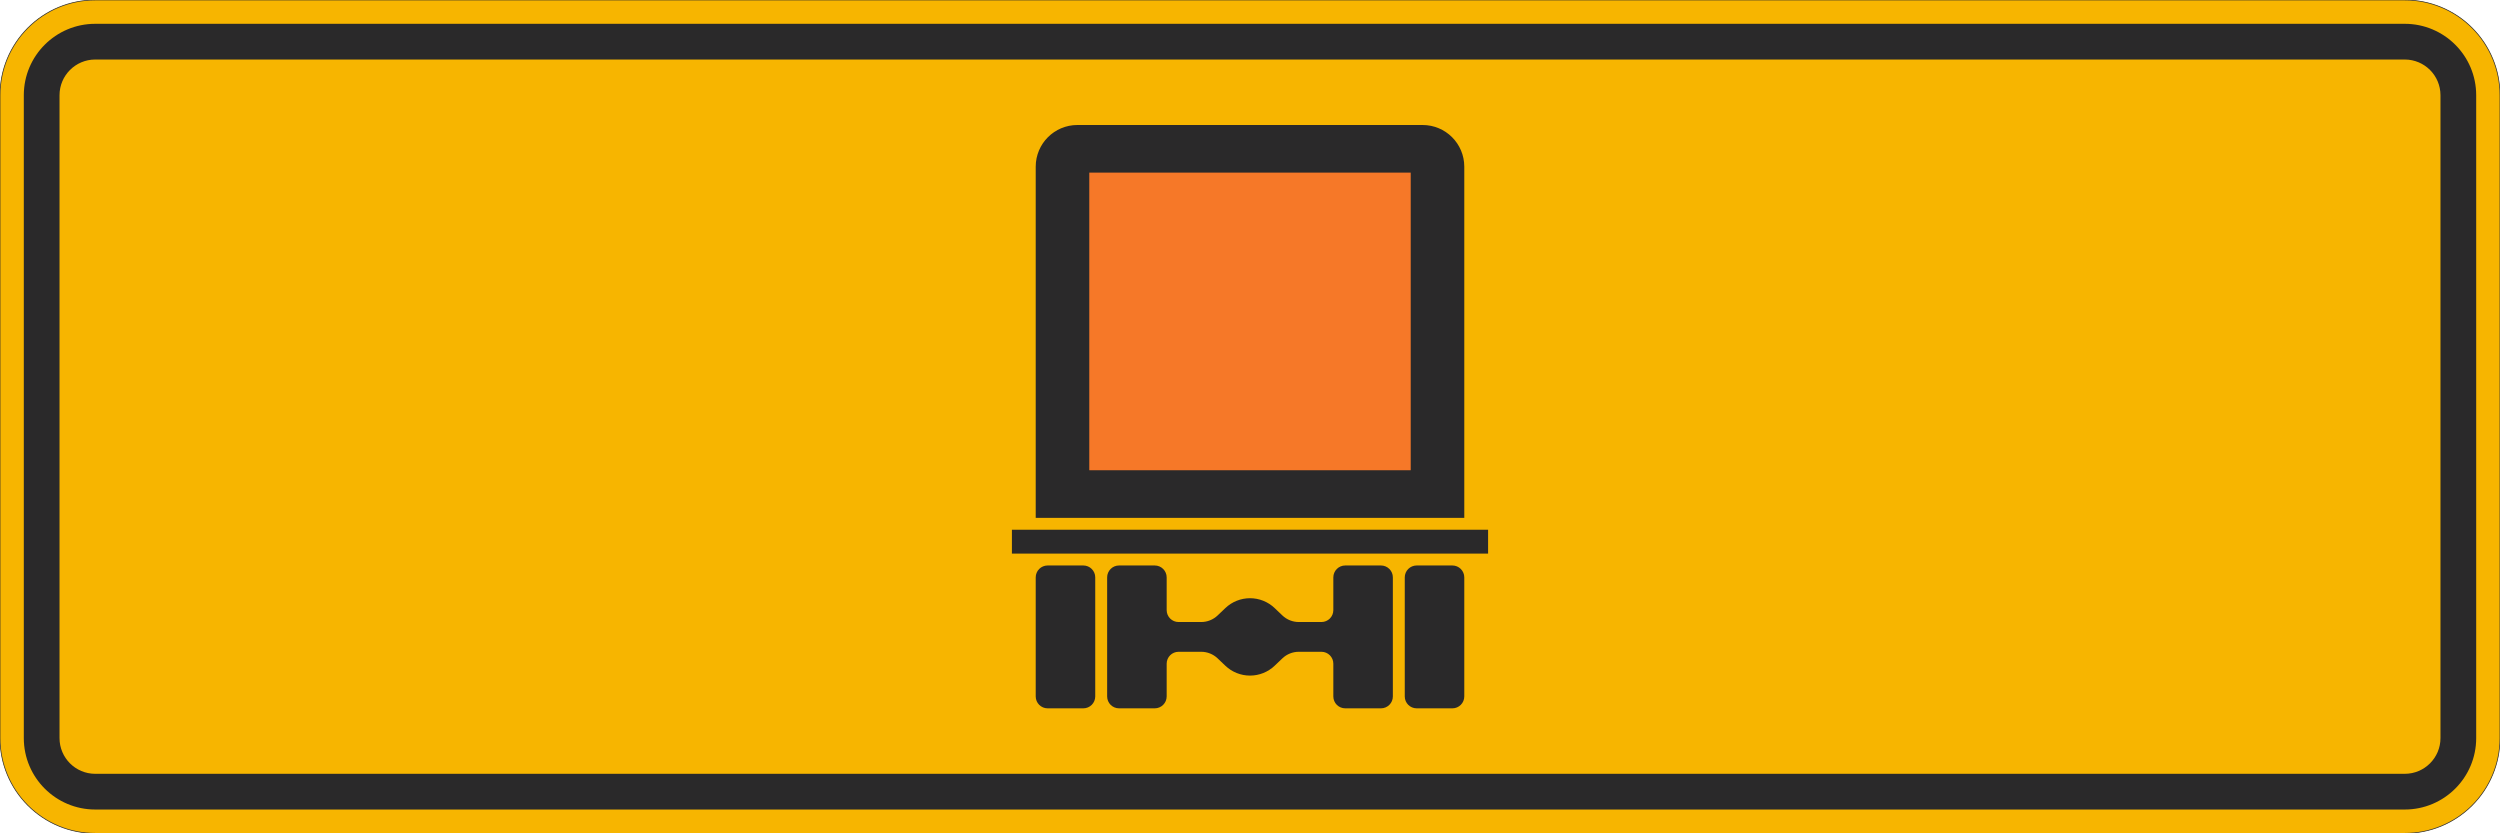 <?xml version="1.0" encoding="UTF-8"?>
<svg xmlns="http://www.w3.org/2000/svg" xmlns:xlink="http://www.w3.org/1999/xlink" width="1050mm" height="350mm" viewBox="0 0 10500 3500" version="1.1">
<g id="surface1331">
<path style="fill-rule:evenodd;fill:rgb(96.863%,70.98%,0%);fill-opacity:1;stroke-width:0.3;stroke-linecap:butt;stroke-linejoin:miter;stroke:rgb(16.471%,16.078%,16.471%);stroke-opacity:1;stroke-miterlimit:3;" d="M -485 -175 C -495.609 -175 -505.783 -170.786 -513.284 -163.284 C -520.786 -155.783 -525 -145.609 -525 -135 L -525 135 C -525 145.609 -520.786 155.783 -513.284 163.284 C -505.783 170.786 -495.609 175 -485 175 L 485 175 C 495.609 175 505.783 170.786 513.284 163.284 C 520.786 155.783 525 145.609 525 135 L 525 -135 C 525 -145.609 520.786 -155.783 513.284 -163.284 C 505.783 -170.786 495.609 -175 485 -175 L -485 -175 " transform="matrix(10,0,0,-10,5250,1750)"/>
<path style=" stroke:none;fill-rule:evenodd;fill:rgb(16.471%,16.078%,16.471%);fill-opacity:1;" d="M 400 3400 C 234.316 3400 100 3265.684 100 3100 L 100 400 C 100 234.316 234.316 100 400 100 L 10100 100 C 10265.684 100 10400 234.316 10400 400 L 10400 3100 C 10400 3265.684 10265.684 3400 10100 3400 L 400 3400 M 400 3250 C 317.156 3250 250 3182.844 250 3100 L 250 400 C 250 317.156 317.156 250 400 250 L 10100 250 C 10182.844 250 10250 317.156 10250 400 L 10250 3100 C 10250 3182.844 10182.844 3250 10100 3250 L 400 3250 "/>
<path style=" stroke:none;fill-rule:evenodd;fill:rgb(16.471%,16.078%,16.471%);fill-opacity:1;" d="M 4400 2975 C 4372.387 2975 4350 2952.613 4350 2925 L 4350 2425 C 4350 2397.387 4372.387 2375 4400 2375 L 4550 2375 C 4577.613 2375 4600 2397.387 4600 2425 L 4600 2925 C 4600 2952.613 4577.613 2975 4550 2975 L 4400 2975 M 4700 2975 C 4672.387 2975 4650 2952.613 4650 2925 L 4650 2425 C 4650 2397.387 4672.387 2375 4700 2375 L 4850 2375 C 4877.613 2375 4900 2397.387 4900 2425 L 4900 2562.5 C 4900 2590.113 4922.387 2612.5 4950 2612.5 L 5045 2612.5 C 5070.676 2612.5 5095.371 2602.621 5113.965 2584.914 L 5146.551 2553.879 C 5174.441 2527.316 5211.484 2512.5 5250 2512.5 C 5288.516 2512.5 5325.559 2527.316 5353.449 2553.879 L 5386.035 2584.914 C 5404.629 2602.621 5429.324 2612.5 5455 2612.5 L 5550 2612.5 C 5577.613 2612.5 5600 2590.113 5600 2562.5 L 5600 2425 C 5600 2397.387 5622.387 2375 5650 2375 L 5800 2375 C 5827.613 2375 5850 2397.387 5850 2425 L 5850 2925 C 5850 2952.613 5827.613 2975 5800 2975 L 5650 2975 C 5622.387 2975 5600 2952.613 5600 2925 L 5600 2787.5 C 5600 2759.887 5577.613 2737.5 5550 2737.5 L 5455 2737.5 C 5429.324 2737.5 5404.629 2747.379 5386.035 2765.086 L 5353.449 2796.121 C 5325.559 2822.684 5288.516 2837.5 5250 2837.5 C 5211.484 2837.5 5174.441 2822.684 5146.551 2796.121 L 5113.965 2765.086 C 5095.371 2747.379 5070.676 2737.5 5045 2737.5 L 4950 2737.5 C 4922.387 2737.5 4900 2759.887 4900 2787.5 L 4900 2925 C 4900 2952.613 4877.613 2975 4850 2975 L 4700 2975 M 5950 2975 C 5922.387 2975 5900 2952.613 5900 2925 L 5900 2425 C 5900 2397.387 5922.387 2375 5950 2375 L 6100 2375 C 6127.613 2375 6150 2397.387 6150 2425 L 6150 2925 C 6150 2952.613 6127.613 2975 6100 2975 L 5950 2975 M 4250 2325 L 4250 2225 L 6250 2225 L 6250 2325 L 4250 2325 M 4350 2175 L 4350 700 C 4350 603.352 4428.352 525 4525 525 L 5975 525 C 6071.648 525 6150 603.352 6150 700 L 6150 2175 L 4350 2175 "/>
<path style=" stroke:none;fill-rule:evenodd;fill:rgb(96.471%,47.059%,15.686%);fill-opacity:1;" d="M 4575 1975 L 4575 725 L 5925 725 L 5925 1975 L 4575 1975 "/>
</g>
</svg>
